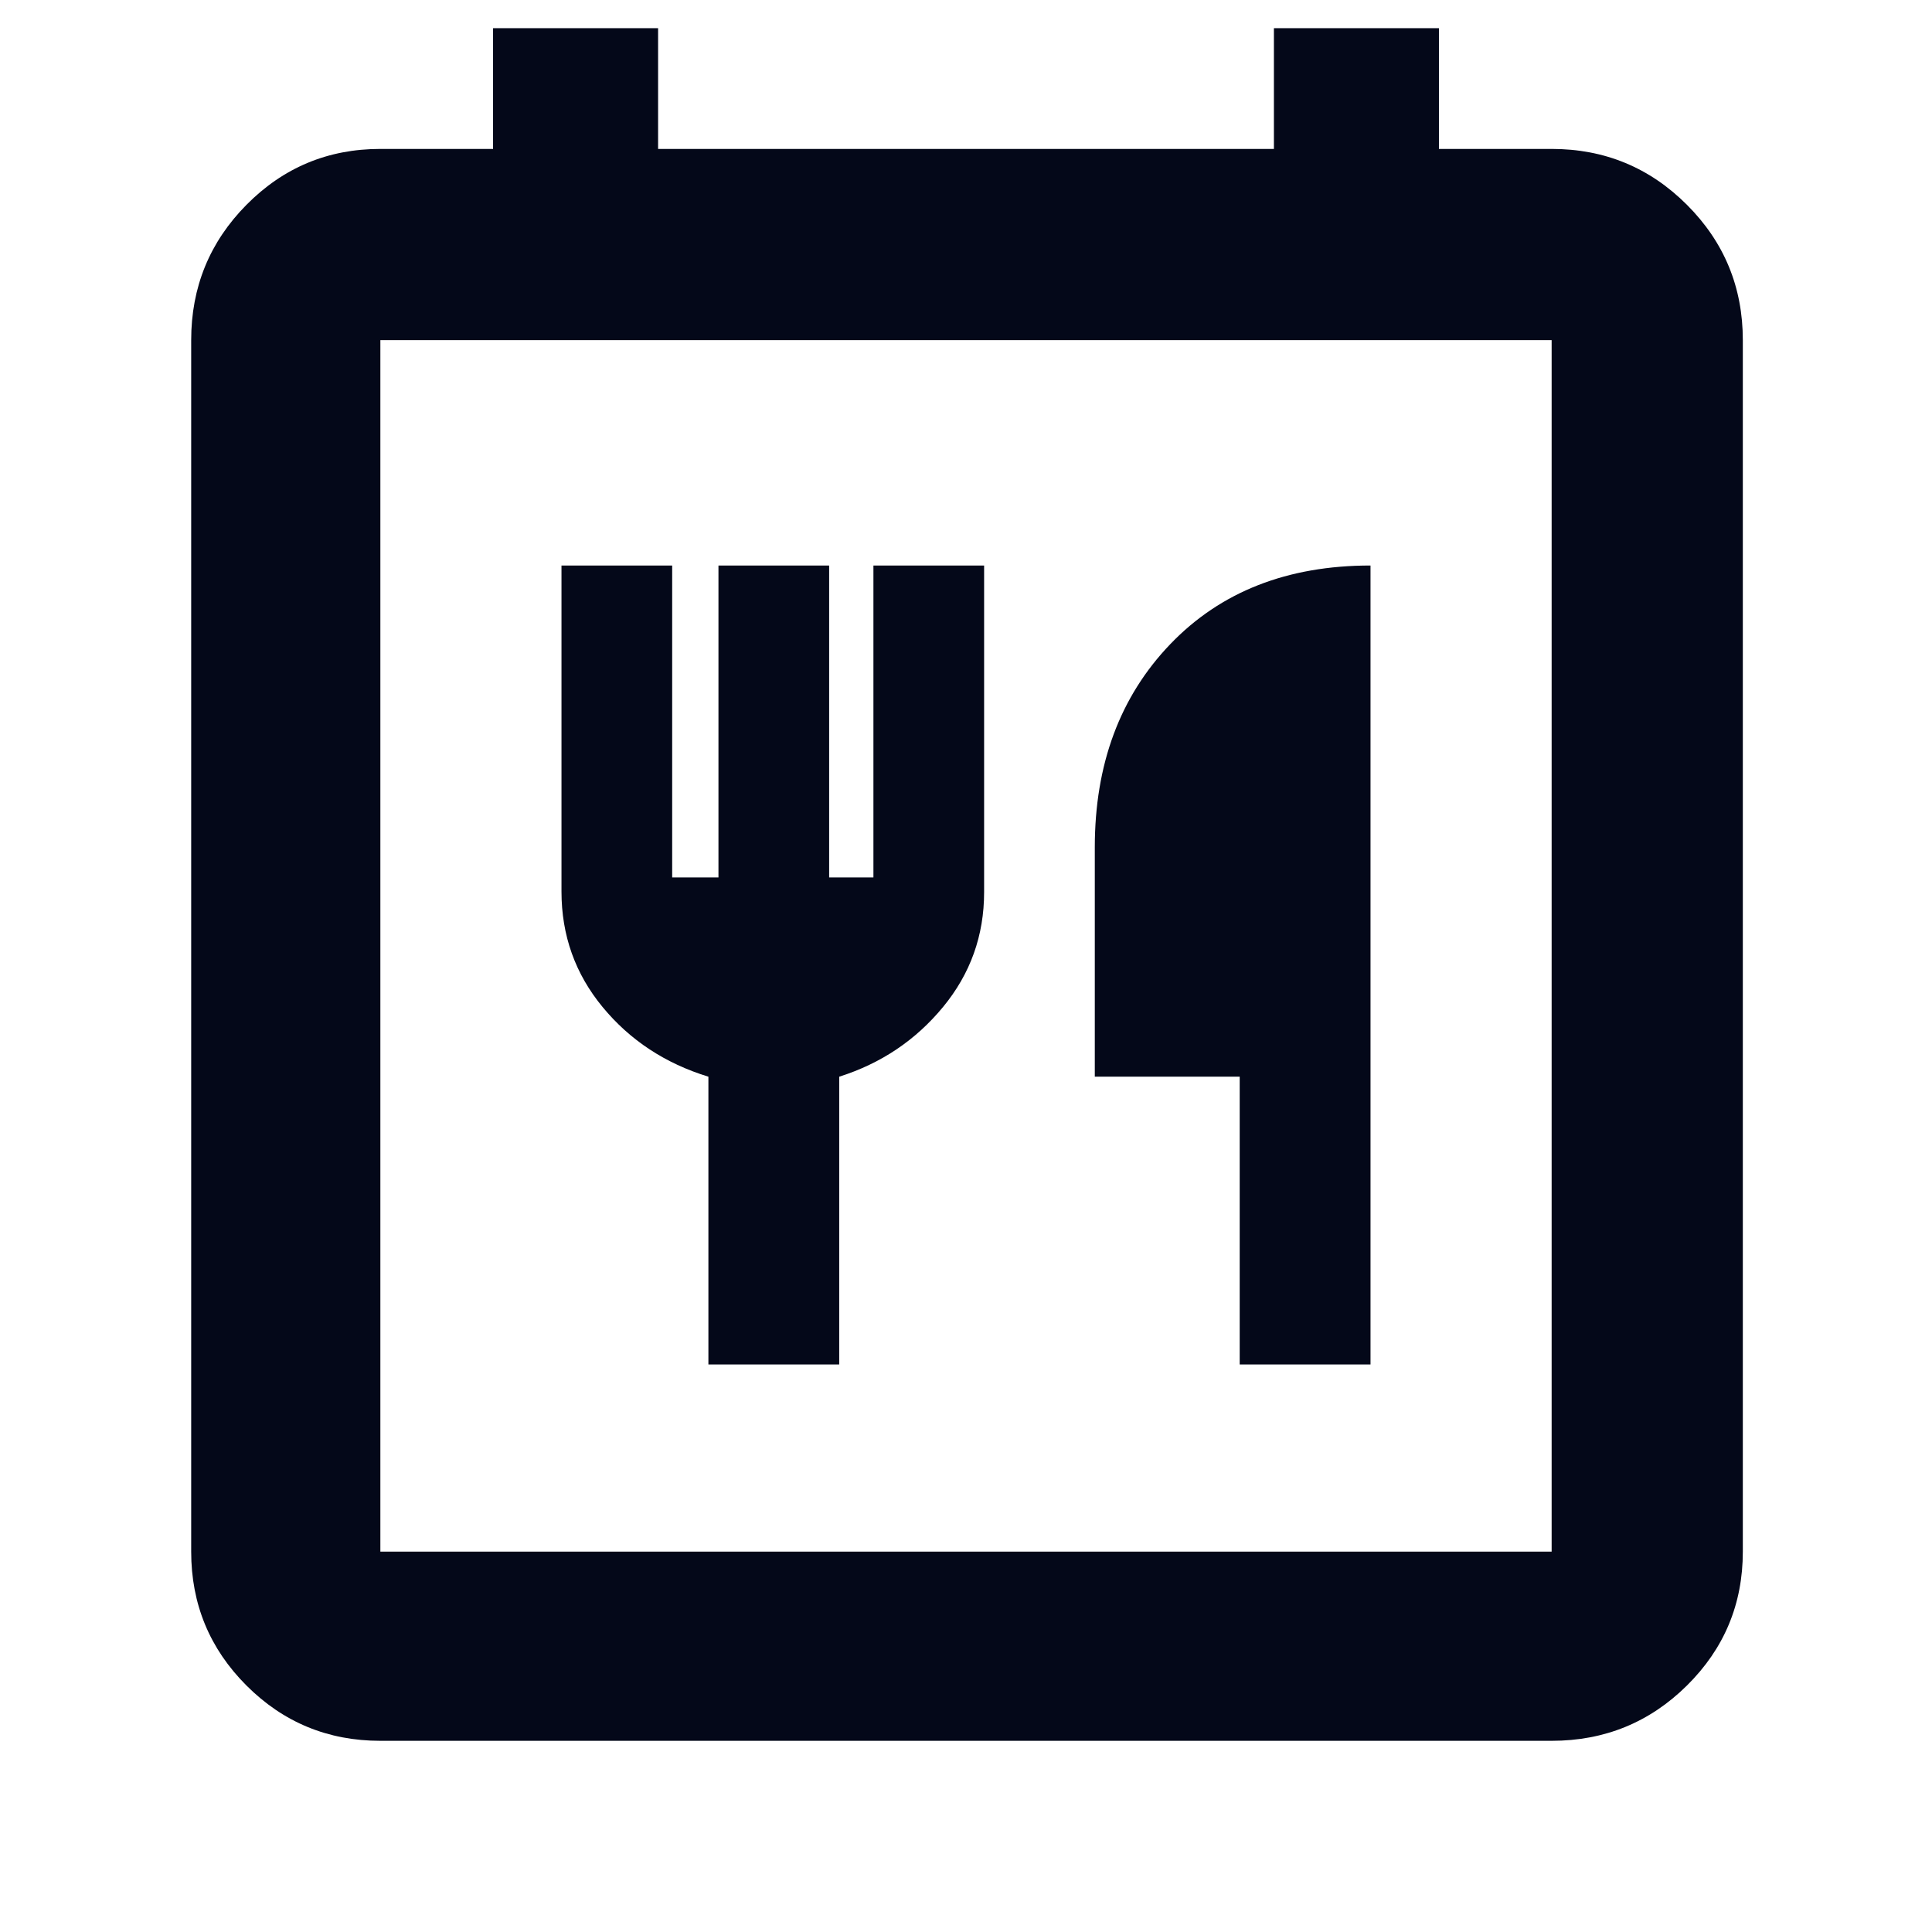 <svg xmlns="http://www.w3.org/2000/svg" height="48px" viewBox="0 -960 960 960" width="48px" fill="#040819"><path d="M189-95q-39.05 0-66.53-27.47Q95-149.95 95-189v-602q0-39.46 27.47-67.23Q149.95-886 189-886h56v-60h82v60h306v-60h82v60h56q39.46 0 67.23 27.77Q866-830.46 866-791v602q0 39.05-27.77 66.53Q810.46-95 771-95H189Zm582-94v-602H189v602h582Zm-419-93h65v-143q31.17-9.86 51.58-34.62Q489-484.37 489-516.69V-679h-55v155h-22v-155h-55v155h-23v-155h-55v162q0 32.63 20.42 57.38Q319.83-434.86 352-425v143Zm264 0h65v-397q-62 0-99.5 39.08Q544-600.83 544-539v114h72v143Zm-427 93v-602 602Z"/></svg>
